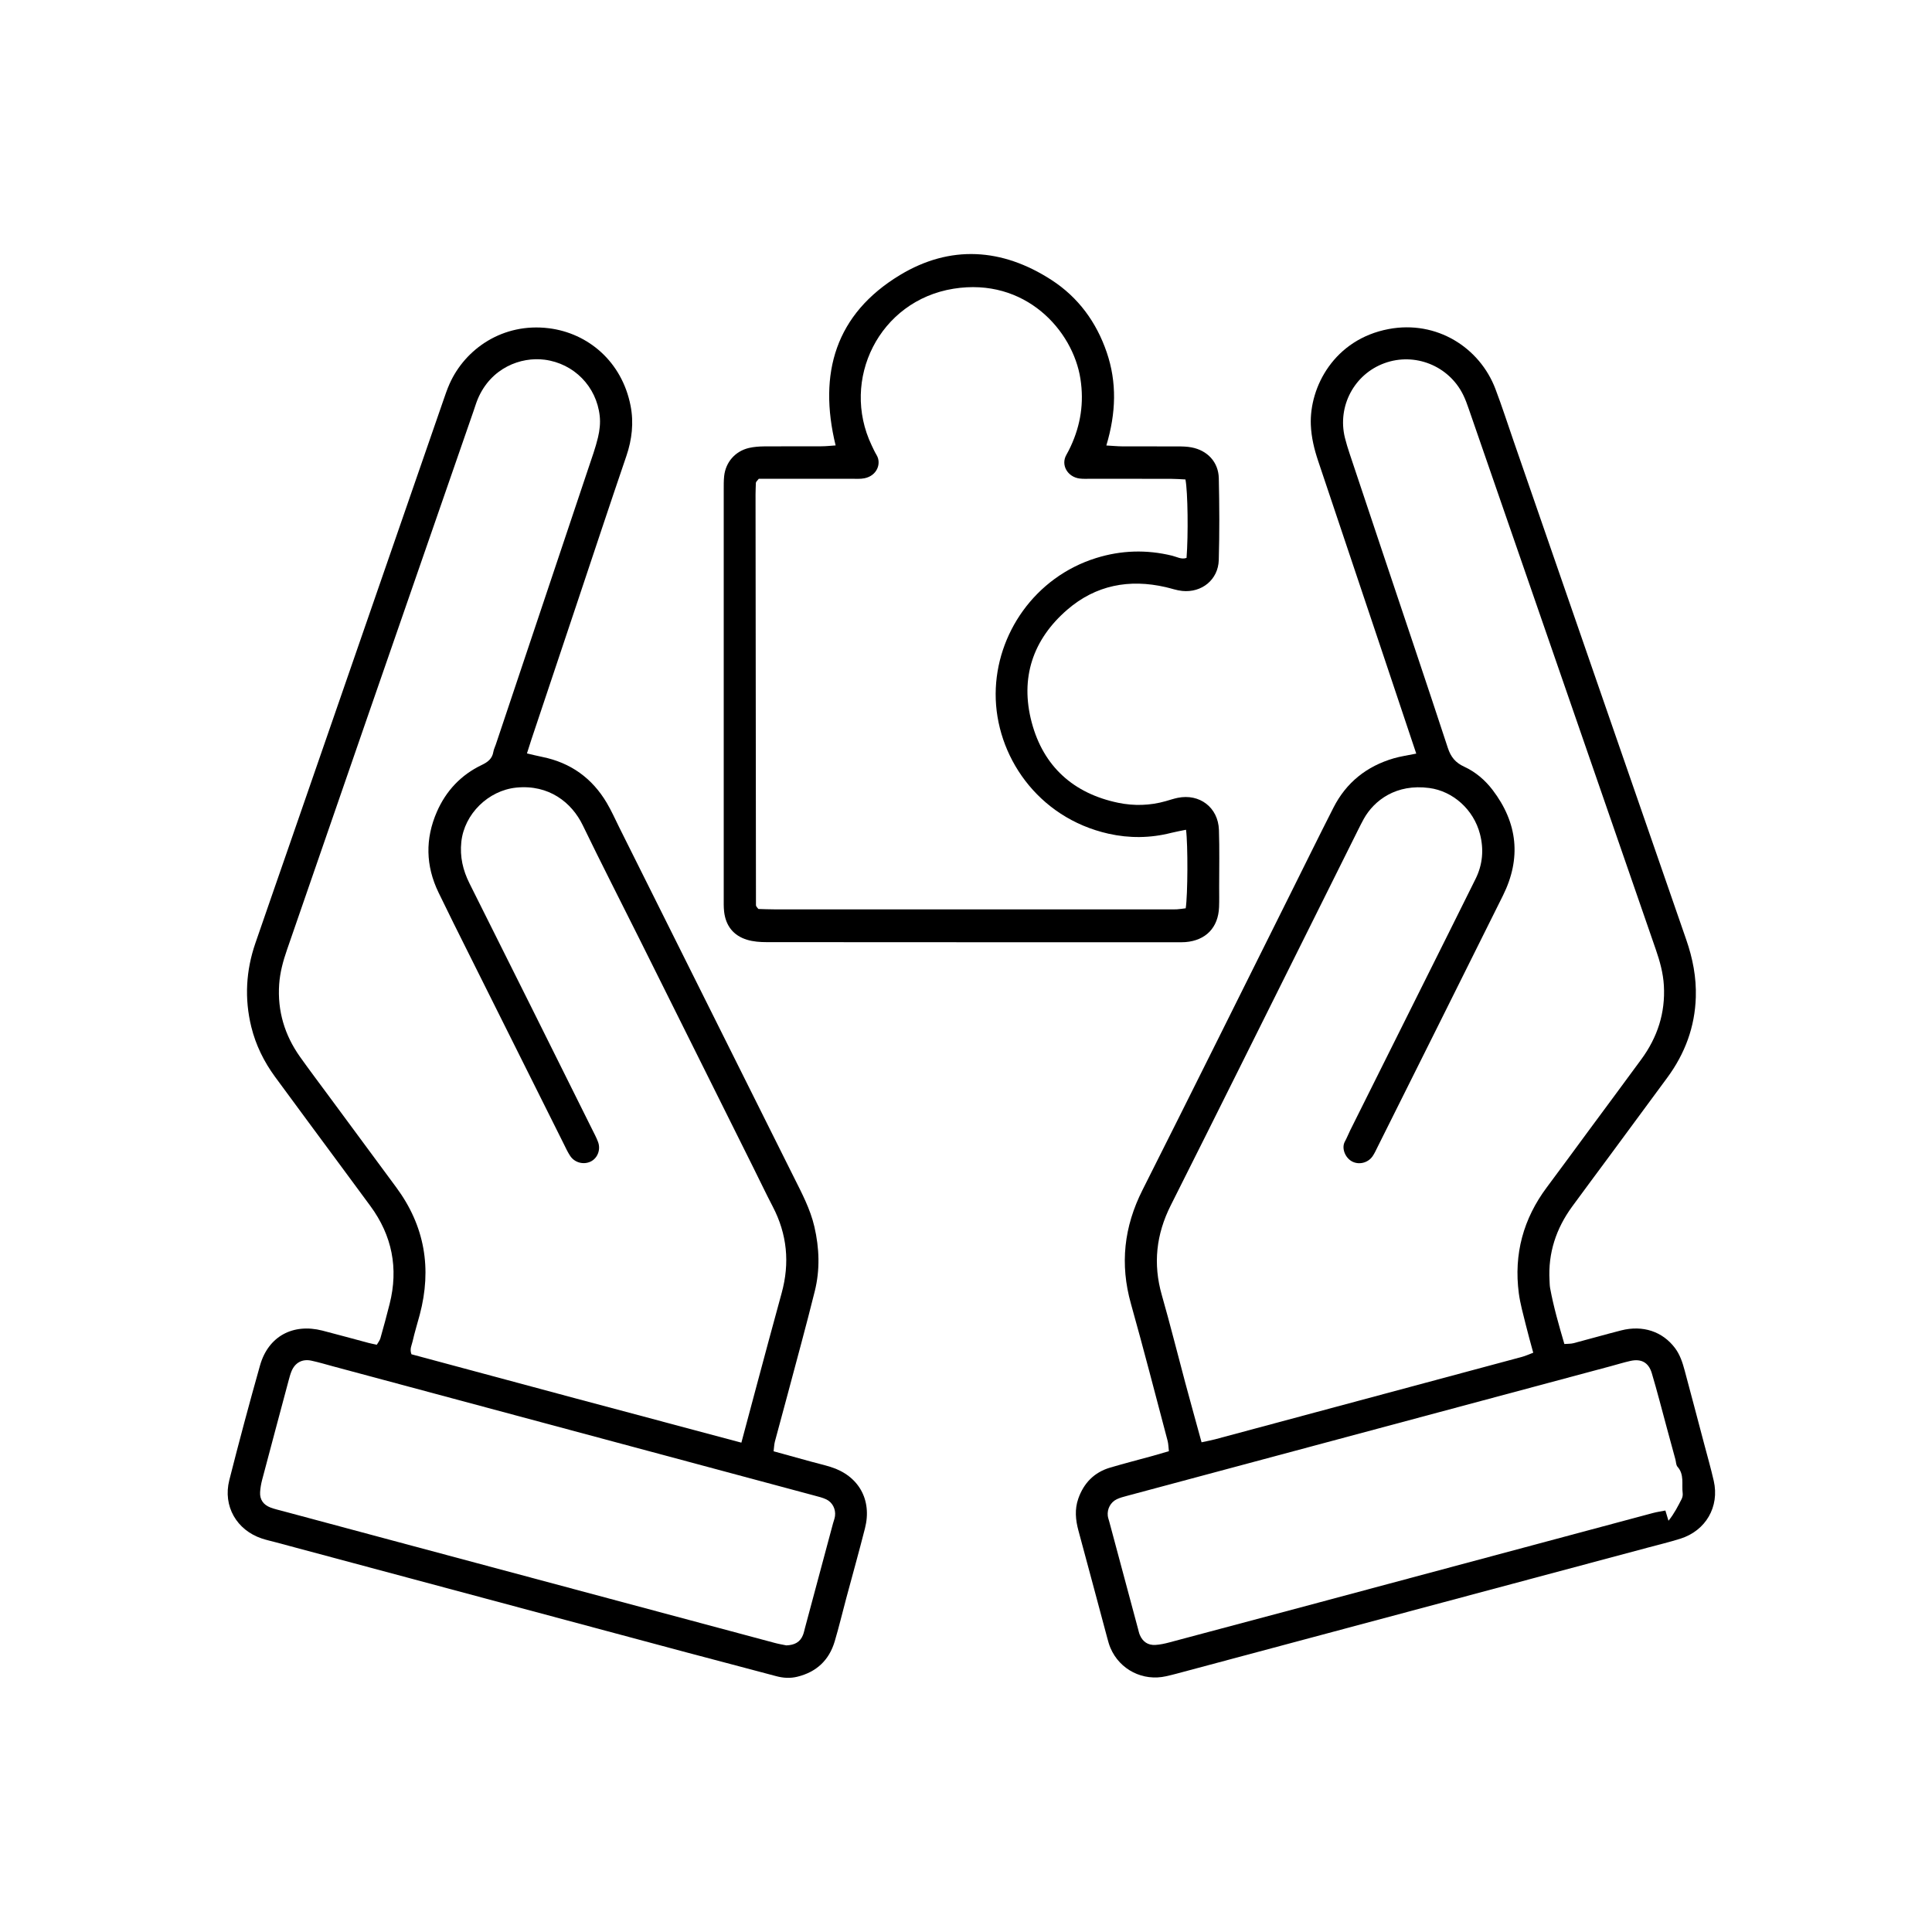 <?xml version="1.0" encoding="UTF-8"?>
<svg id="Camada_1" data-name="Camada 1" xmlns="http://www.w3.org/2000/svg" version="1.1" viewBox="0 0 600 600">
  <defs>
    <style>
      .cls-1 {
        fill: #000;
        stroke-width: 0px;
      }
    </style>
  </defs>
  <path class="cls-1" d="M163.65,233.98c1.67.39,3.2.78,4.76,1.09,8.81,1.79,15.49,6.59,20.04,14.29,1.46,2.47,2.63,5.11,3.91,7.69,18.06,36.16,36.12,72.31,54.15,108.48,2.49,4.99,5.13,9.92,6.41,15.45,1.54,6.66,1.77,13.34.13,19.95-2.65,10.69-5.58,21.31-8.41,31.96-1.31,4.94-2.68,9.86-3.99,14.8-.23.89-.25,1.83-.4,3.02,3.99,1.1,7.81,2.16,11.64,3.21,2,.55,4.03,1.02,6.01,1.63,8.73,2.71,12.99,10.18,10.73,19.06-1.84,7.27-3.88,14.5-5.82,21.74-1.2,4.47-2.27,8.98-3.59,13.41-1.74,5.84-5.66,9.5-11.6,10.96-2.23.55-4.4.41-6.62-.19-9.25-2.49-18.53-4.88-27.78-7.36-42.57-11.4-85.13-22.82-127.7-34.23-1.39-.37-2.8-.68-4.16-1.13-7.86-2.6-12.19-10.07-10.15-18.14,3.02-11.91,6.2-23.79,9.54-35.62,2.55-9.02,10.19-13.17,19.38-10.82,4.79,1.23,9.56,2.56,14.35,3.83.76.2,1.54.34,2.54.56.4-.7.92-1.32,1.12-2.03,1-3.53,1.97-7.08,2.86-10.64,2.79-11.07.78-21.23-5.98-30.42-6.44-8.76-12.92-17.49-19.38-26.24-3.42-4.63-6.84-9.26-10.24-13.9-3.43-4.69-5.97-9.83-7.36-15.49-2.15-8.77-1.67-17.44,1.26-25.96,3.53-10.27,7.11-20.51,10.66-30.77,15.88-45.86,31.76-91.72,47.64-137.58.63-1.81,1.23-3.64,2.01-5.38,4.86-10.91,16.6-19.05,30.86-17.27,12.12,1.51,22.67,10.31,25.36,24.07,1.02,5.22.45,10.46-1.3,15.59-5.16,15.11-10.17,30.27-15.23,45.4-4.76,14.23-9.52,28.46-14.28,42.69-.45,1.35-.87,2.72-1.37,4.28ZM230.24,448.04c1.67-6.24,3.14-11.78,4.63-17.32,2.61-9.71,5.2-19.43,7.87-29.12,2.58-9.36,1.73-18.32-2.79-26.95-2.07-3.96-3.98-8.01-5.98-12.01-11.75-23.59-23.5-47.17-35.25-70.76-5.91-11.86-11.97-23.66-17.74-35.59-3.42-7.08-10.53-12.71-20.65-11.69-8.67.88-16.14,8.17-17.06,16.86-.49,4.59.48,8.8,2.56,12.94,12.75,25.41,25.39,50.87,38.06,76.32.64,1.29,1.33,2.56,1.83,3.9.91,2.4-.14,5.07-2.28,6.11-2.19,1.06-4.96.37-6.36-1.74-.79-1.19-1.39-2.51-2.03-3.8-9.85-19.71-19.7-39.43-29.54-59.15-3.14-6.29-6.29-12.57-9.34-18.9-3.98-8.25-4.16-16.63-.5-25.02,2.86-6.54,7.51-11.48,13.96-14.56,1.88-.9,3.24-1.94,3.59-4.08.12-.78.51-1.51.76-2.27,9.59-28.6,19.17-57.21,28.75-85.81,1.06-3.18,2.22-6.34,2.99-9.59.51-2.14.77-4.45.53-6.62-1-9.18-8.01-16.3-17.11-17.48-7.4-.96-16.69,2.52-20.77,12.22-.49,1.18-.86,2.41-1.27,3.61-11.09,31.97-22.18,63.94-33.25,95.91-8.25,23.83-16.48,47.67-24.72,71.51-1.21,3.48-2.17,7.02-2.43,10.71-.57,8.3,1.7,15.81,6.49,22.56,2.87,4.04,5.86,8,8.8,11.98,7.02,9.52,14.05,19.04,21.08,28.55,8.86,11.99,11.09,25.2,7.29,39.52-.74,2.78-1.6,5.52-2.23,8.32-.26,1.17-.97,2.35-.35,3.98,33.92,9.14,67.96,18.28,102.47,27.45ZM244.19,510.99c2.57-.09,4.31-1.02,5.18-3.21.29-.73.44-1.53.65-2.3,2.89-10.79,5.78-21.57,8.68-32.36.21-.77.52-1.52.62-2.31.28-2.13-.79-4.25-2.72-5.17-1.14-.54-2.41-.84-3.64-1.17-49.78-13.37-99.56-26.73-149.34-40.09-2.31-.62-4.61-1.32-6.95-1.82-2.84-.6-5.07.66-6.15,3.32-.36.88-.61,1.82-.86,2.74-2.76,10.33-5.53,20.65-8.26,30.99-.32,1.22-.54,2.5-.62,3.76-.15,2.36,1.05,3.98,3.21,4.8,1.34.51,2.75.81,4.14,1.19,11.4,3.06,22.81,6.13,34.21,9.18,39.46,10.58,78.91,21.15,118.37,31.71,1.23.33,2.5.53,3.46.73Z"/>
  <path class="cls-1" d="M439.83,234.04c-3.77-11.26-7.36-22-10.96-32.75-6.5-19.38-13-38.75-19.5-58.12-1.22-3.64-2.12-7.31-2.28-11.22-.47-11.81,7.31-26.58,24.17-29.76,14.96-2.82,28.29,5.79,33.15,18.58,2.04,5.37,3.8,10.85,5.68,16.28,17.86,51.59,35.69,103.2,53.59,154.78,2.02,5.81,3.16,11.7,2.97,17.85-.28,9.24-3.37,17.5-8.8,24.91-5.96,8.12-11.95,16.22-17.93,24.32-3.89,5.27-7.82,10.52-11.69,15.82-4.97,6.82-7.49,14.4-7.01,22.9.04.8.04,1.61.18,2.39,1.07,5.81,2.7,11.48,4.43,17.37,1.03-.08,1.97-.03,2.83-.25,4.94-1.29,9.85-2.71,14.8-3.97,6.73-1.72,12.85.34,16.71,5.46,1.58,2.09,2.36,4.53,3.02,6.99,2.03,7.55,4.02,15.12,6.02,22.68,1.02,3.86,2.12,7.7,3.01,11.59,1.83,8.06-2.48,15.5-10.42,17.98-3.35,1.05-6.77,1.87-10.16,2.78-48.74,13.04-97.48,26.08-146.23,39.12-1.08.29-2.17.55-3.26.8-7.18,1.63-14.39-2-17.28-8.76-.44-1.02-.73-2.11-1.02-3.19-2.98-11.1-5.93-22.21-8.94-33.3-.9-3.32-1.19-6.62-.04-9.9,1.69-4.82,4.93-8.18,9.89-9.64,4.44-1.31,8.93-2.46,13.39-3.69,1.53-.42,3.04-.88,4.86-1.41-.14-1.14-.14-2.22-.4-3.23-3.76-14.2-7.42-28.42-11.39-42.56-3.46-12.31-2.16-23.91,3.58-35.3,15.45-30.67,30.7-61.44,46.03-92.18,4.42-8.86,8.79-17.75,13.28-26.58,3.98-7.83,10.34-12.88,18.74-15.33,2.13-.62,4.35-.92,6.96-1.46ZM373.15,447.92c1.74-.38,2.99-.61,4.21-.93,31.76-8.52,63.52-17.05,95.28-25.59,1.18-.32,2.31-.85,3.52-1.3-.84-3.11-1.63-5.87-2.31-8.66-.79-3.25-1.73-6.5-2.17-9.81-1.59-12.13,1.38-23.12,8.72-32.93,4.31-5.76,8.55-11.57,12.82-17.36,5.51-7.46,11.04-14.9,16.52-22.38,4.99-6.81,7.48-14.39,6.99-22.89-.22-3.87-1.24-7.54-2.5-11.18-19.37-55.96-38.72-111.93-58.09-167.89-.52-1.51-1.06-3.02-1.77-4.44-4.47-9-14.99-13.19-24.39-9.78-9.4,3.41-14.71,13.37-12.31,23.16.42,1.7.95,3.38,1.5,5.04,3.43,10.3,6.88,20.59,10.32,30.88,6.74,20.13,13.53,40.24,20.15,60.41.92,2.81,2.37,4.59,5.05,5.82,3.52,1.62,6.48,4.13,8.84,7.22,7.82,10.26,8.97,21.25,3.22,32.82-12.93,26.03-25.93,52.03-38.91,78.03-.5,1-.96,2.04-1.59,2.95-1.44,2.06-4.25,2.73-6.39,1.57-2.14-1.16-3.31-4.15-2.19-6.17.62-1.11,1.07-2.32,1.64-3.46,10.19-20.44,20.39-40.87,30.59-61.31,2.78-5.57,5.53-11.16,8.32-16.73,2.25-4.49,2.64-9.21,1.4-13.99-1.97-7.64-8.41-13.32-15.73-14.3-10.28-1.38-17.13,3.81-20.36,9.6-.62,1.12-1.19,2.26-1.76,3.4-4.99,10.01-9.96,20.02-14.95,30.02-14.4,28.87-28.73,57.77-43.23,86.59-4.53,9.01-5.55,18.15-2.78,27.86,2.59,9.05,4.86,18.2,7.3,27.29,1.61,6,3.28,11.98,5.05,18.45ZM518.19,472.25c1.77-2.19,2.89-4.45,4.04-6.67.28-.54.42-1.26.34-1.86-.35-2.76.58-5.76-1.61-8.21-.47-.53-.44-1.51-.65-2.28-.88-3.23-1.76-6.47-2.64-9.7-1.55-5.7-3-11.42-4.69-17.08-1-3.35-3.3-4.55-6.65-3.8-2.02.45-4.01,1.07-6.01,1.61-50.1,13.43-100.21,26.85-150.31,40.29-1.08.29-2.18.57-3.18,1.05-1.93.92-3.03,3.01-2.8,5.13.07.63.31,1.24.47,1.85,2.97,11.1,5.95,22.19,8.93,33.29.17.62.29,1.25.53,1.83.9,2.15,2.54,3.29,4.87,3.15,1.42-.09,2.85-.39,4.23-.76,15.43-4.1,30.85-8.22,46.26-12.34,34.69-9.29,69.37-18.59,104.06-27.88,1.21-.32,2.46-.49,3.82-.76.32,1.06.58,1.9.95,3.14Z"/>
  <path class="cls-1" d="M343.6,138.35c2.06.12,3.46.26,4.87.27,5.76.03,11.52,0,17.27.02,1.43,0,2.89.03,4.29.3,4.95.93,8.37,4.57,8.48,9.58.19,8.47.23,16.95-.01,25.41-.17,6.09-5.28,10.22-11.37,9.59-1.73-.18-3.41-.79-5.12-1.18-11.32-2.61-21.73-.62-30.55,7-10.75,9.29-14.7,21.25-11.06,34.99,3.64,13.73,13,22.11,26.9,24.99,4.84,1,9.87.88,14.74-.52,1.23-.35,2.44-.76,3.69-1.02,6.81-1.4,12.58,2.97,12.82,9.95.2,5.91.07,11.83.07,17.74,0,2.08.05,4.16-.03,6.23-.24,6.37-4.1,10.37-10.46,10.88-.95.08-1.92.04-2.88.04-42.38,0-84.77.01-127.15-.03-2.05,0-4.19-.15-6.13-.75-4.21-1.29-6.59-4.34-7.09-8.73-.16-1.42-.12-2.87-.12-4.31,0-42.21,0-84.41,0-126.62,0-1.44-.02-2.89.13-4.31.46-4.33,3.42-7.74,7.69-8.75,1.54-.36,3.16-.47,4.74-.49,5.92-.05,11.84,0,17.75-.03,1.4,0,2.8-.16,4.44-.27-5.49-22.47.03-40.84,19.96-52.9,15.61-9.44,31.76-8.41,47.08,1.52,8.32,5.39,13.95,13.1,17.15,22.46,3.2,9.36,2.91,18.83-.11,28.92ZM235.63,148.71c-.35.42-.46.54-.56.67-.1.12-.22.24-.27.38-.06.14-.07.31-.07.47-.03,1.12-.09,2.23-.09,3.35.04,42.51.08,85.02.13,127.54,0,.14.09.3.16.43.08.14.2.25.59.74,1.42.04,3.14.12,4.87.12,40.93,0,81.87,0,122.8,0,.8,0,1.6.04,2.4-.02.91-.06,1.82-.21,2.64-.31.65-4.16.71-19.75.1-24.39-1.54.32-3.08.58-4.59.96-6.47,1.65-12.99,1.72-19.47.27-22.16-4.98-35.15-24.41-35.06-43.47.09-18.56,12.22-36.22,31.17-42.14,7.79-2.43,15.68-2.68,23.65-.73,1.43.35,2.89,1.25,4.46.68.56-7.08.4-20.53-.34-24.36-1.47-.07-3.03-.19-4.59-.2-8.31-.02-16.63,0-24.94-.01-1.12,0-2.25.06-3.35-.08-3.71-.48-5.94-4.2-4.07-7.41.48-.83.91-1.69,1.31-2.55,3.1-6.69,4.17-13.56,3.03-20.97-2.32-15.07-17.16-31.58-39.4-28.02-23.12,3.7-35.17,28.3-25.43,48.67.48,1.01.94,2.03,1.52,2.99,1.56,2.58.18,6.44-3.8,7.22-1.24.24-2.55.15-3.82.15-8.15.01-16.31,0-24.46,0-1.59,0-3.18,0-4.51,0Z"/>
</svg>